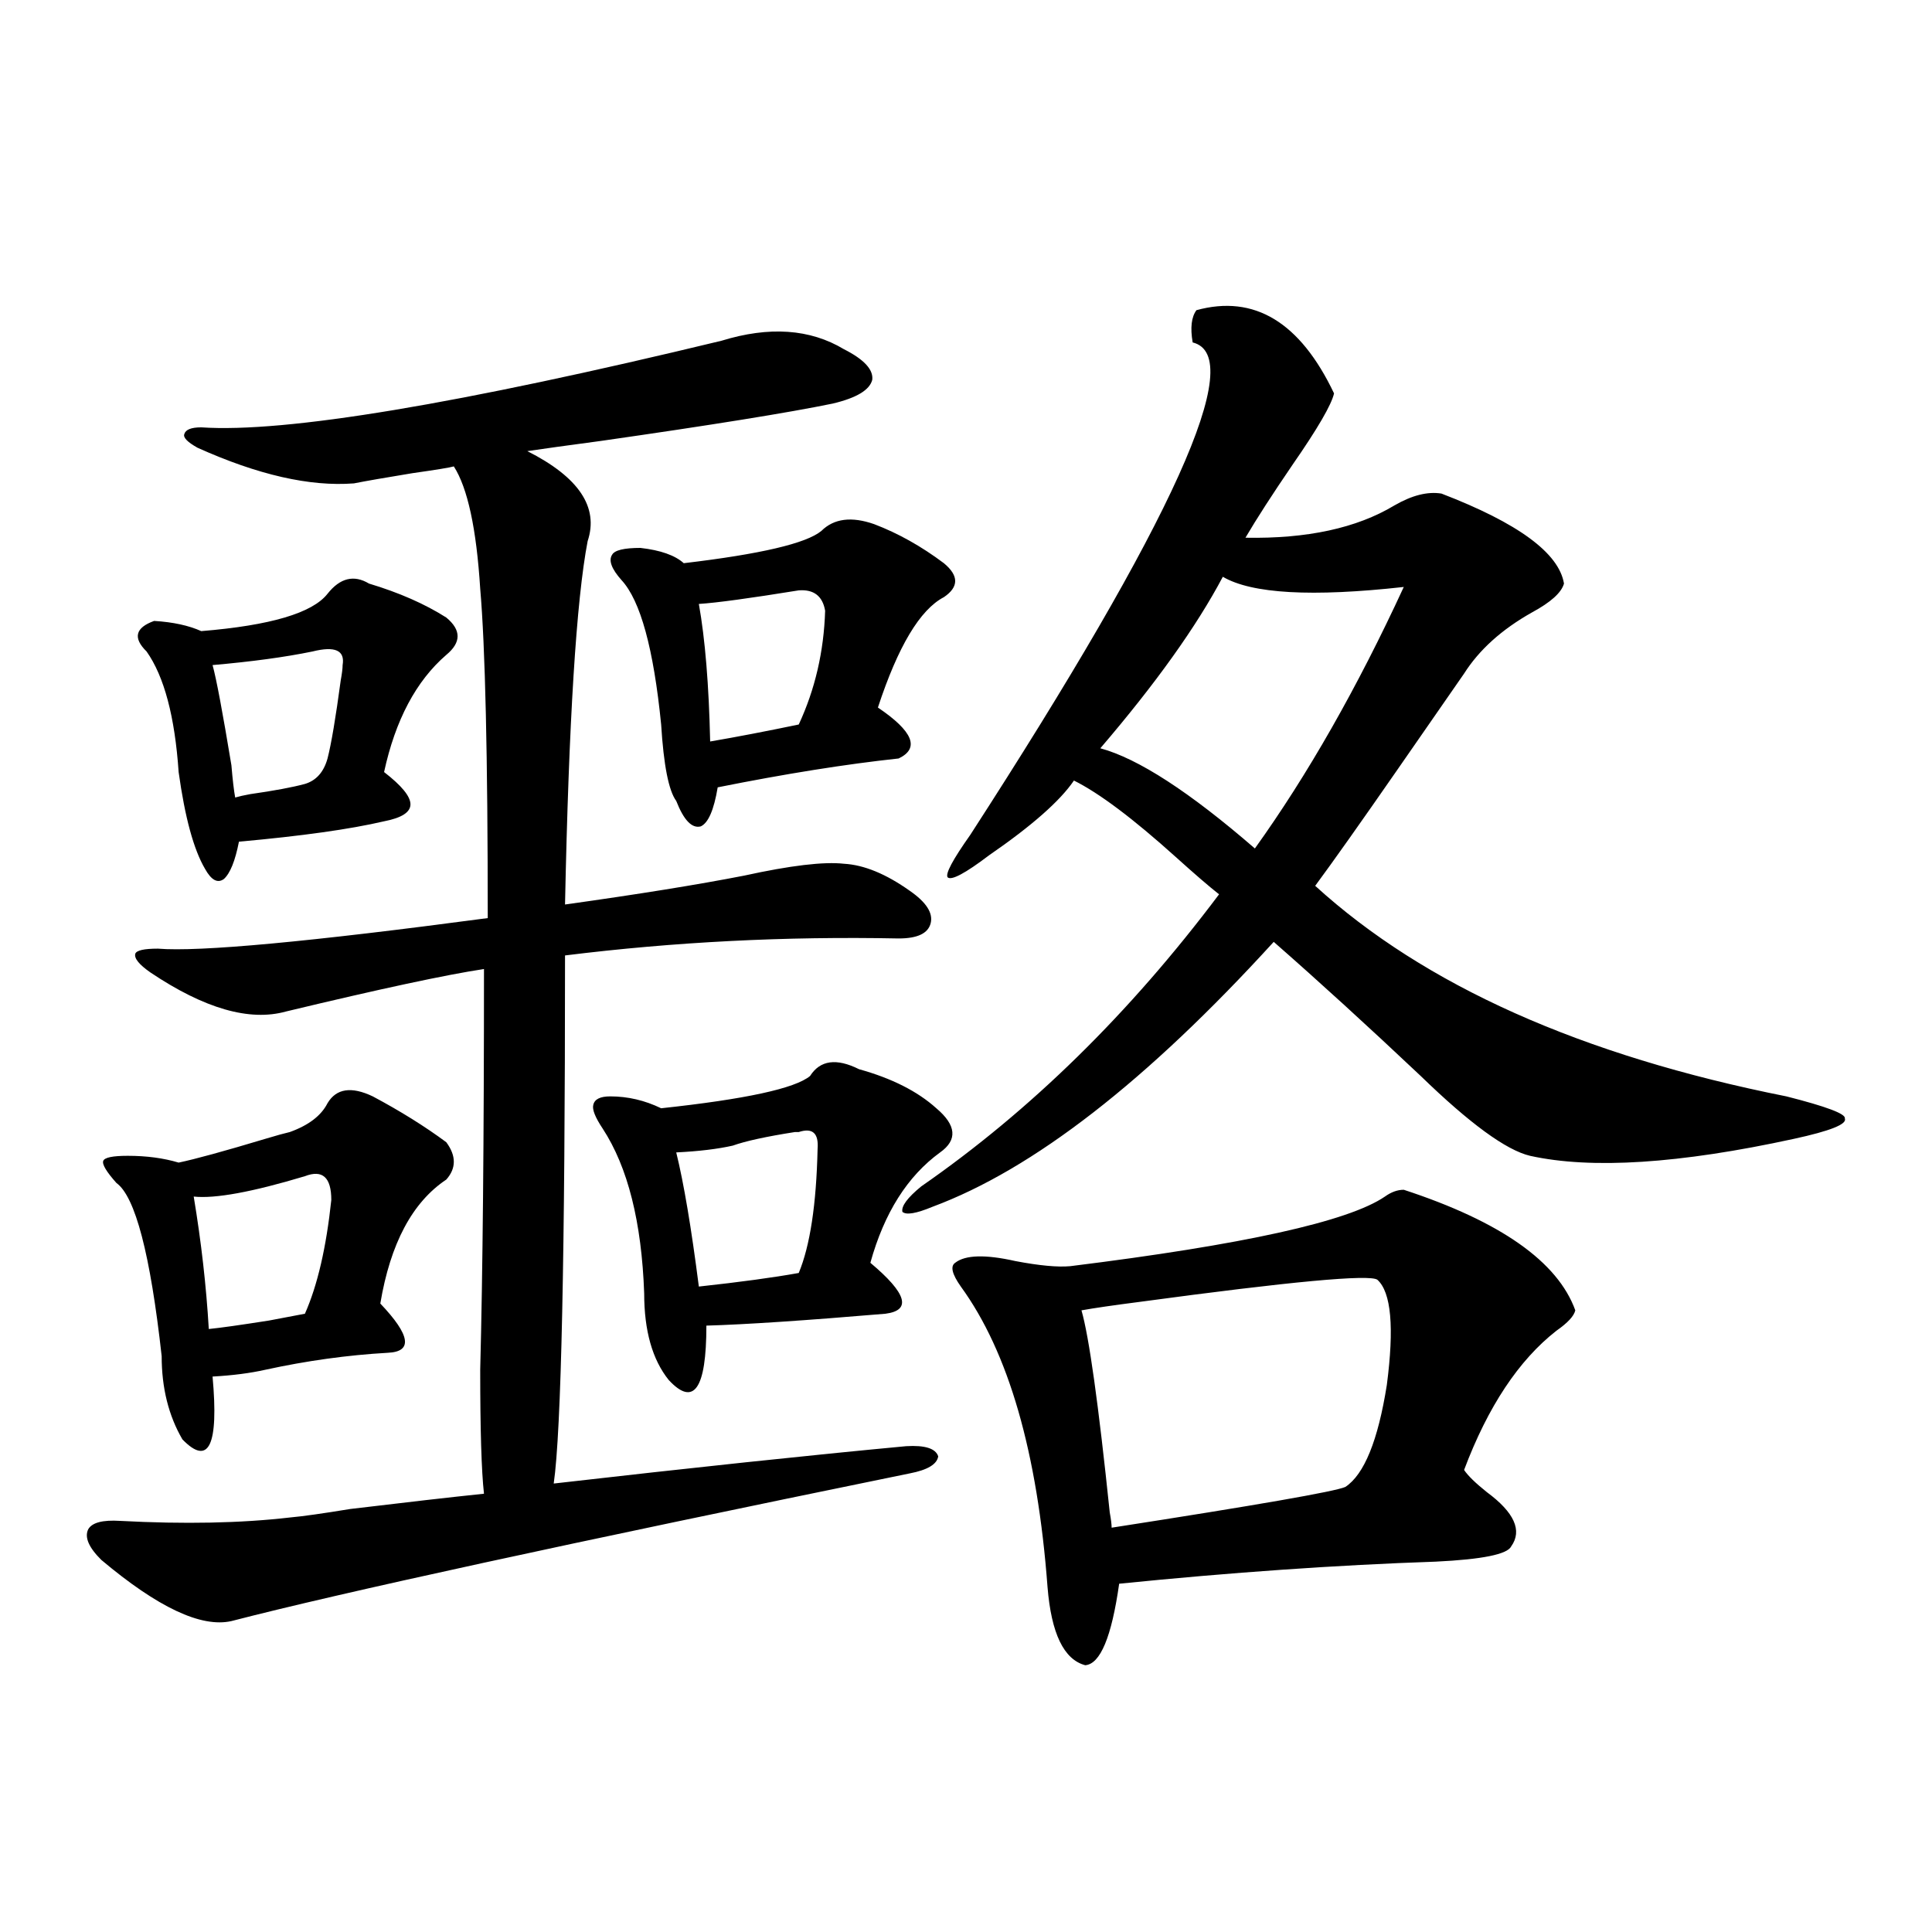 <?xml version="1.0" encoding="utf-8"?>
<!-- Generator: Adobe Illustrator 16.0.0, SVG Export Plug-In . SVG Version: 6.00 Build 0)  -->
<!DOCTYPE svg PUBLIC "-//W3C//DTD SVG 1.1//EN" "http://www.w3.org/Graphics/SVG/1.1/DTD/svg11.dtd">
<svg version="1.1" id="图层_1" xmlns="http://www.w3.org/2000/svg" xmlns:xlink="http://www.w3.org/1999/xlink" x="0px" y="0px"
	 width="1000px" height="1000px" viewBox="0 0 1000 1000" enable-background="new 0 0 1000 1000" xml:space="preserve">
<path d="M62.218,787.211c33.17,1.758,62.438,1.182,87.803-1.758c6.494-0.576,16.905-2.046,31.219-4.395
	c29.268-3.516,52.347-6.152,69.267-7.91c-1.311-11.714-1.951-33.096-1.951-64.16c1.296-49.795,1.951-118.94,1.951-207.422
	c-19.512,2.939-53.657,10.259-102.437,21.973c-18.871,5.273-42.285-1.455-70.242-20.215c-5.854-4.092-8.46-7.319-7.805-9.668
	c0.641-1.758,4.543-2.637,11.707-2.637c21.463,1.758,78.367-3.516,170.728-15.82c0-83.784-1.311-140.625-3.902-170.508
	c-1.951-31.05-6.509-52.144-13.658-63.281c-1.951,0.591-9.115,1.758-21.463,3.516c-14.313,2.349-24.39,4.106-30.243,5.273
	c-22.773,1.758-49.755-4.395-80.974-18.457c-5.213-2.925-7.484-5.273-6.829-7.031c0.641-2.334,3.567-3.516,8.78-3.516
	c43.566,2.939,133.32-12.002,269.262-44.824c24.71-7.607,45.853-6.152,63.413,4.395c10.396,5.273,15.274,10.547,14.634,15.82
	c-1.311,5.273-8.14,9.38-20.487,12.305c-22.773,4.697-62.772,11.138-119.997,19.336c-17.561,2.349-30.243,4.106-38.048,5.273
	c26.661,13.486,37.072,29.004,31.219,46.582c-5.854,30.474-9.756,93.164-11.707,188.086c37.713-5.273,68.611-10.244,92.681-14.941
	c24.055-5.273,41.295-7.319,51.706-6.152c10.396,0.591,21.783,5.273,34.146,14.063c8.445,5.864,12.027,11.426,10.731,16.699
	c-1.311,5.273-6.829,7.91-16.585,7.91c-58.535-1.167-116.095,1.758-172.679,8.789c0,155.278-1.951,246.396-5.854,273.34
	c71.538-8.198,132.345-14.639,182.435-19.336c9.756-0.576,15.274,1.182,16.585,5.273c-0.655,4.106-5.533,7.031-14.634,8.789
	c-177.557,36.338-294.627,61.826-351.211,76.465c-15.609,3.516-38.048-7.031-67.315-31.641c-6.509-6.44-8.78-11.714-6.829-15.82
	C47.584,788.09,53.103,786.635,62.218,787.211z M169.532,571c4.543-7.607,12.348-8.789,23.414-3.516
	c14.299,7.622,26.981,15.532,38.048,23.73c5.198,7.031,5.198,13.486,0,19.336c-17.561,11.729-28.947,33.11-34.146,64.16
	c15.609,16.411,16.905,24.912,3.902,25.488c-20.822,1.182-41.95,4.106-63.413,8.789c-7.805,1.758-16.92,2.939-27.316,3.516
	c3.247,35.747-1.951,46.582-15.609,32.52c-7.164-12.305-10.731-26.655-10.731-43.066c-5.854-52.734-13.658-82.617-23.414-89.648
	c-5.213-5.85-7.484-9.668-6.829-11.426c0.641-1.758,4.878-2.637,12.683-2.637c9.756,0,18.536,1.182,26.341,3.516
	c8.445-1.758,23.414-5.85,44.877-12.305c5.854-1.758,10.076-2.925,12.683-3.516C159.776,582.426,166.271,577.455,169.532,571z
	 M169.532,307.328c6.494-8.198,13.658-9.956,21.463-5.273c15.609,4.697,28.933,10.547,39.999,17.578
	c7.805,6.455,7.805,12.896,0,19.336c-15.609,13.486-26.341,33.701-32.194,60.645c9.101,7.031,13.658,12.607,13.658,16.699
	c0,4.106-4.558,7.031-13.658,8.789c-17.561,4.106-42.605,7.622-75.12,10.547c-1.951,9.971-4.558,16.411-7.805,19.336
	c-3.262,2.349-6.509,0.591-9.756-5.273c-5.854-9.956-10.411-26.655-13.658-50.098c-1.951-28.701-7.484-49.507-16.585-62.402
	c-7.164-7.031-5.854-12.305,3.902-15.82c9.756,0.591,17.881,2.349,24.39,5.273C139.93,323.739,161.728,317.299,169.532,307.328z
	 M157.825,608.793c-27.316,8.213-46.508,11.729-57.56,10.547c3.902,23.442,6.494,46.294,7.805,68.555
	c5.854-0.576,16.25-2.046,31.219-4.395c9.101-1.758,15.274-2.925,18.536-3.516c6.494-14.639,11.052-34.277,13.658-58.887
	C171.483,609.384,166.926,605.277,157.825,608.793z M161.728,337.211c-14.313,2.939-31.554,5.273-51.706,7.031
	c1.951,7.031,5.198,24.321,9.756,51.855c0.641,7.622,1.296,13.184,1.951,16.699c1.951-0.576,4.543-1.167,7.805-1.758
	c12.348-1.758,21.783-3.516,28.292-5.273c5.854-1.758,9.756-6.152,11.707-13.184c1.951-7.607,4.223-21.094,6.829-40.43
	c0.641-3.516,0.976-6.152,0.976-7.91C178.633,336.635,173.435,334.286,161.728,337.211z M419.282,556.938
	c5.198-8.198,13.658-9.365,25.365-3.516c16.905,4.697,30.243,11.426,39.999,20.215c10.396,8.789,11.052,16.411,1.951,22.852
	c-16.92,12.305-28.947,31.353-36.097,57.129c18.856,15.82,21.463,24.609,7.805,26.367c-41.63,3.516-72.528,5.576-92.681,6.152
	c0,32.822-6.509,42.188-19.512,28.125c-8.46-10.547-12.683-25.488-12.683-44.824c-1.311-36.914-8.46-65.327-21.463-85.254
	c-3.902-5.85-5.533-9.956-4.878-12.305c0.641-2.925,3.567-4.395,8.78-4.395c9.101,0,17.881,2.061,26.341,6.152
	C385.777,568.954,411.478,563.393,419.282,556.938z M425.136,274.809c6.494-6.44,15.609-7.607,27.316-3.516
	c12.348,4.697,24.39,11.426,36.097,20.215c7.805,6.455,7.805,12.305,0,17.578c-12.362,6.455-23.749,25.488-34.146,57.129
	c18.201,12.305,21.783,21.094,10.731,26.367c-27.316,2.939-58.535,7.91-93.656,14.941c-1.951,11.729-4.878,18.457-8.78,20.215
	c-4.558,1.182-8.78-3.213-12.683-13.184c-3.902-5.273-6.509-18.457-7.805-39.551c-3.902-39.248-10.731-64.16-20.487-74.707
	c-5.213-5.85-6.829-10.244-4.878-13.184c1.296-2.334,6.174-3.516,14.634-3.516c10.396,1.182,17.881,3.818,22.438,7.91
	C393.582,286.825,417.331,281.264,425.136,274.809z M413.429,585.941c-0.655,0-1.311,0-1.951,0
	c-14.969,2.349-25.7,4.697-32.194,7.031c-7.805,1.758-17.561,2.939-29.268,3.516c3.902,15.82,7.805,38.975,11.707,69.434
	c21.463-2.334,38.688-4.683,51.706-7.031c5.854-14.063,9.101-35.444,9.756-64.16C423.825,586.532,420.578,583.607,413.429,585.941z
	 M413.429,305.57c-25.365,4.106-42.605,6.455-51.706,7.031c3.247,18.169,5.198,41.899,5.854,71.191
	c13.658-2.334,28.933-5.273,45.853-8.789c8.445-18.154,13.003-37.793,13.658-58.887C425.776,308.51,421.233,304.994,413.429,305.57z
	 M619.277,160.551c29.908-8.198,53.657,6.152,71.218,43.066c-1.311,5.864-8.46,18.169-21.463,36.914
	c-10.411,15.244-18.536,27.837-24.39,37.793c31.859,0.591,57.56-4.971,77.071-16.699c9.101-5.273,17.226-7.319,24.39-6.152
	c39.664,15.244,60.807,30.762,63.413,46.582c-1.311,4.697-6.829,9.668-16.585,14.941c-15.609,8.789-27.316,19.336-35.121,31.641
	c-6.509,9.38-17.896,25.791-34.146,49.219c-19.512,28.125-33.825,48.34-42.926,60.645c56.584,51.567,137.878,87.891,243.896,108.984
	c20.808,5.273,30.884,9.092,30.243,11.426c1.296,2.939-7.484,6.455-26.341,10.547c-59.19,12.896-104.723,15.82-136.582,8.789
	c-12.362-2.925-31.219-16.699-56.584-41.309c-27.316-25.776-52.682-48.916-76.096-69.434
	c-65.699,72.07-124.555,117.773-176.581,137.109c-8.46,3.516-13.658,4.395-15.609,2.637c-0.655-2.925,2.592-7.319,9.756-13.184
	c56.584-39.248,107.955-89.648,154.143-151.172c-5.213-4.092-12.683-10.547-22.438-19.336
	c-22.118-19.912-39.679-33.096-52.682-39.551c-7.164,10.547-21.798,23.442-43.901,38.672c-12.362,9.38-19.512,13.184-21.463,11.426
	c-1.311-1.758,2.592-9.077,11.707-21.973C607.57,269.247,645.938,184.281,617.326,177.25
	C616.016,169.643,616.671,164.066,619.277,160.551z M726.592,615.824c50.075,16.411,79.663,37.217,88.778,62.402
	c-0.655,2.939-3.902,6.455-9.756,10.547c-19.512,15.244-35.456,39.263-47.804,72.07c1.951,2.939,5.854,6.743,11.707,11.426
	c14.299,10.547,18.536,19.927,12.683,28.125c-1.951,4.106-14.969,6.743-39.023,7.91c-51.386,1.758-106.019,5.576-163.898,11.426
	c-3.902,27.535-9.756,41.598-17.561,42.188c-11.066-2.938-17.561-16.41-19.512-40.43c-5.213-69.722-20.167-121.577-44.877-155.566
	c-4.558-6.44-5.533-10.547-2.927-12.305c5.198-4.092,15.609-4.395,31.219-0.879c12.348,2.349,21.783,3.228,28.292,2.637
	c89.754-11.123,144.052-23.14,162.923-36.035C720.083,617.006,723.33,615.824,726.592,615.824z M712.934,662.406
	c-3.902-2.925-44.877,0.879-122.924,11.426c-13.658,1.758-23.749,3.228-30.243,4.395c3.902,13.486,8.78,48.34,14.634,104.59
	c0.641,3.516,0.976,6.152,0.976,7.91c75.44-11.714,115.76-18.745,120.973-21.094c9.756-6.44,16.905-24.019,21.463-52.734
	C721.714,687.016,720.083,668.861,712.934,662.406z M632.936,298.539c-13.658,25.791-34.801,55.371-63.413,88.77
	c19.512,5.273,46.173,22.563,79.998,51.855c27.316-38.081,53.002-83.193,77.071-135.352
	C679.108,309.086,647.89,307.328,632.936,298.539z"/>
</svg>
